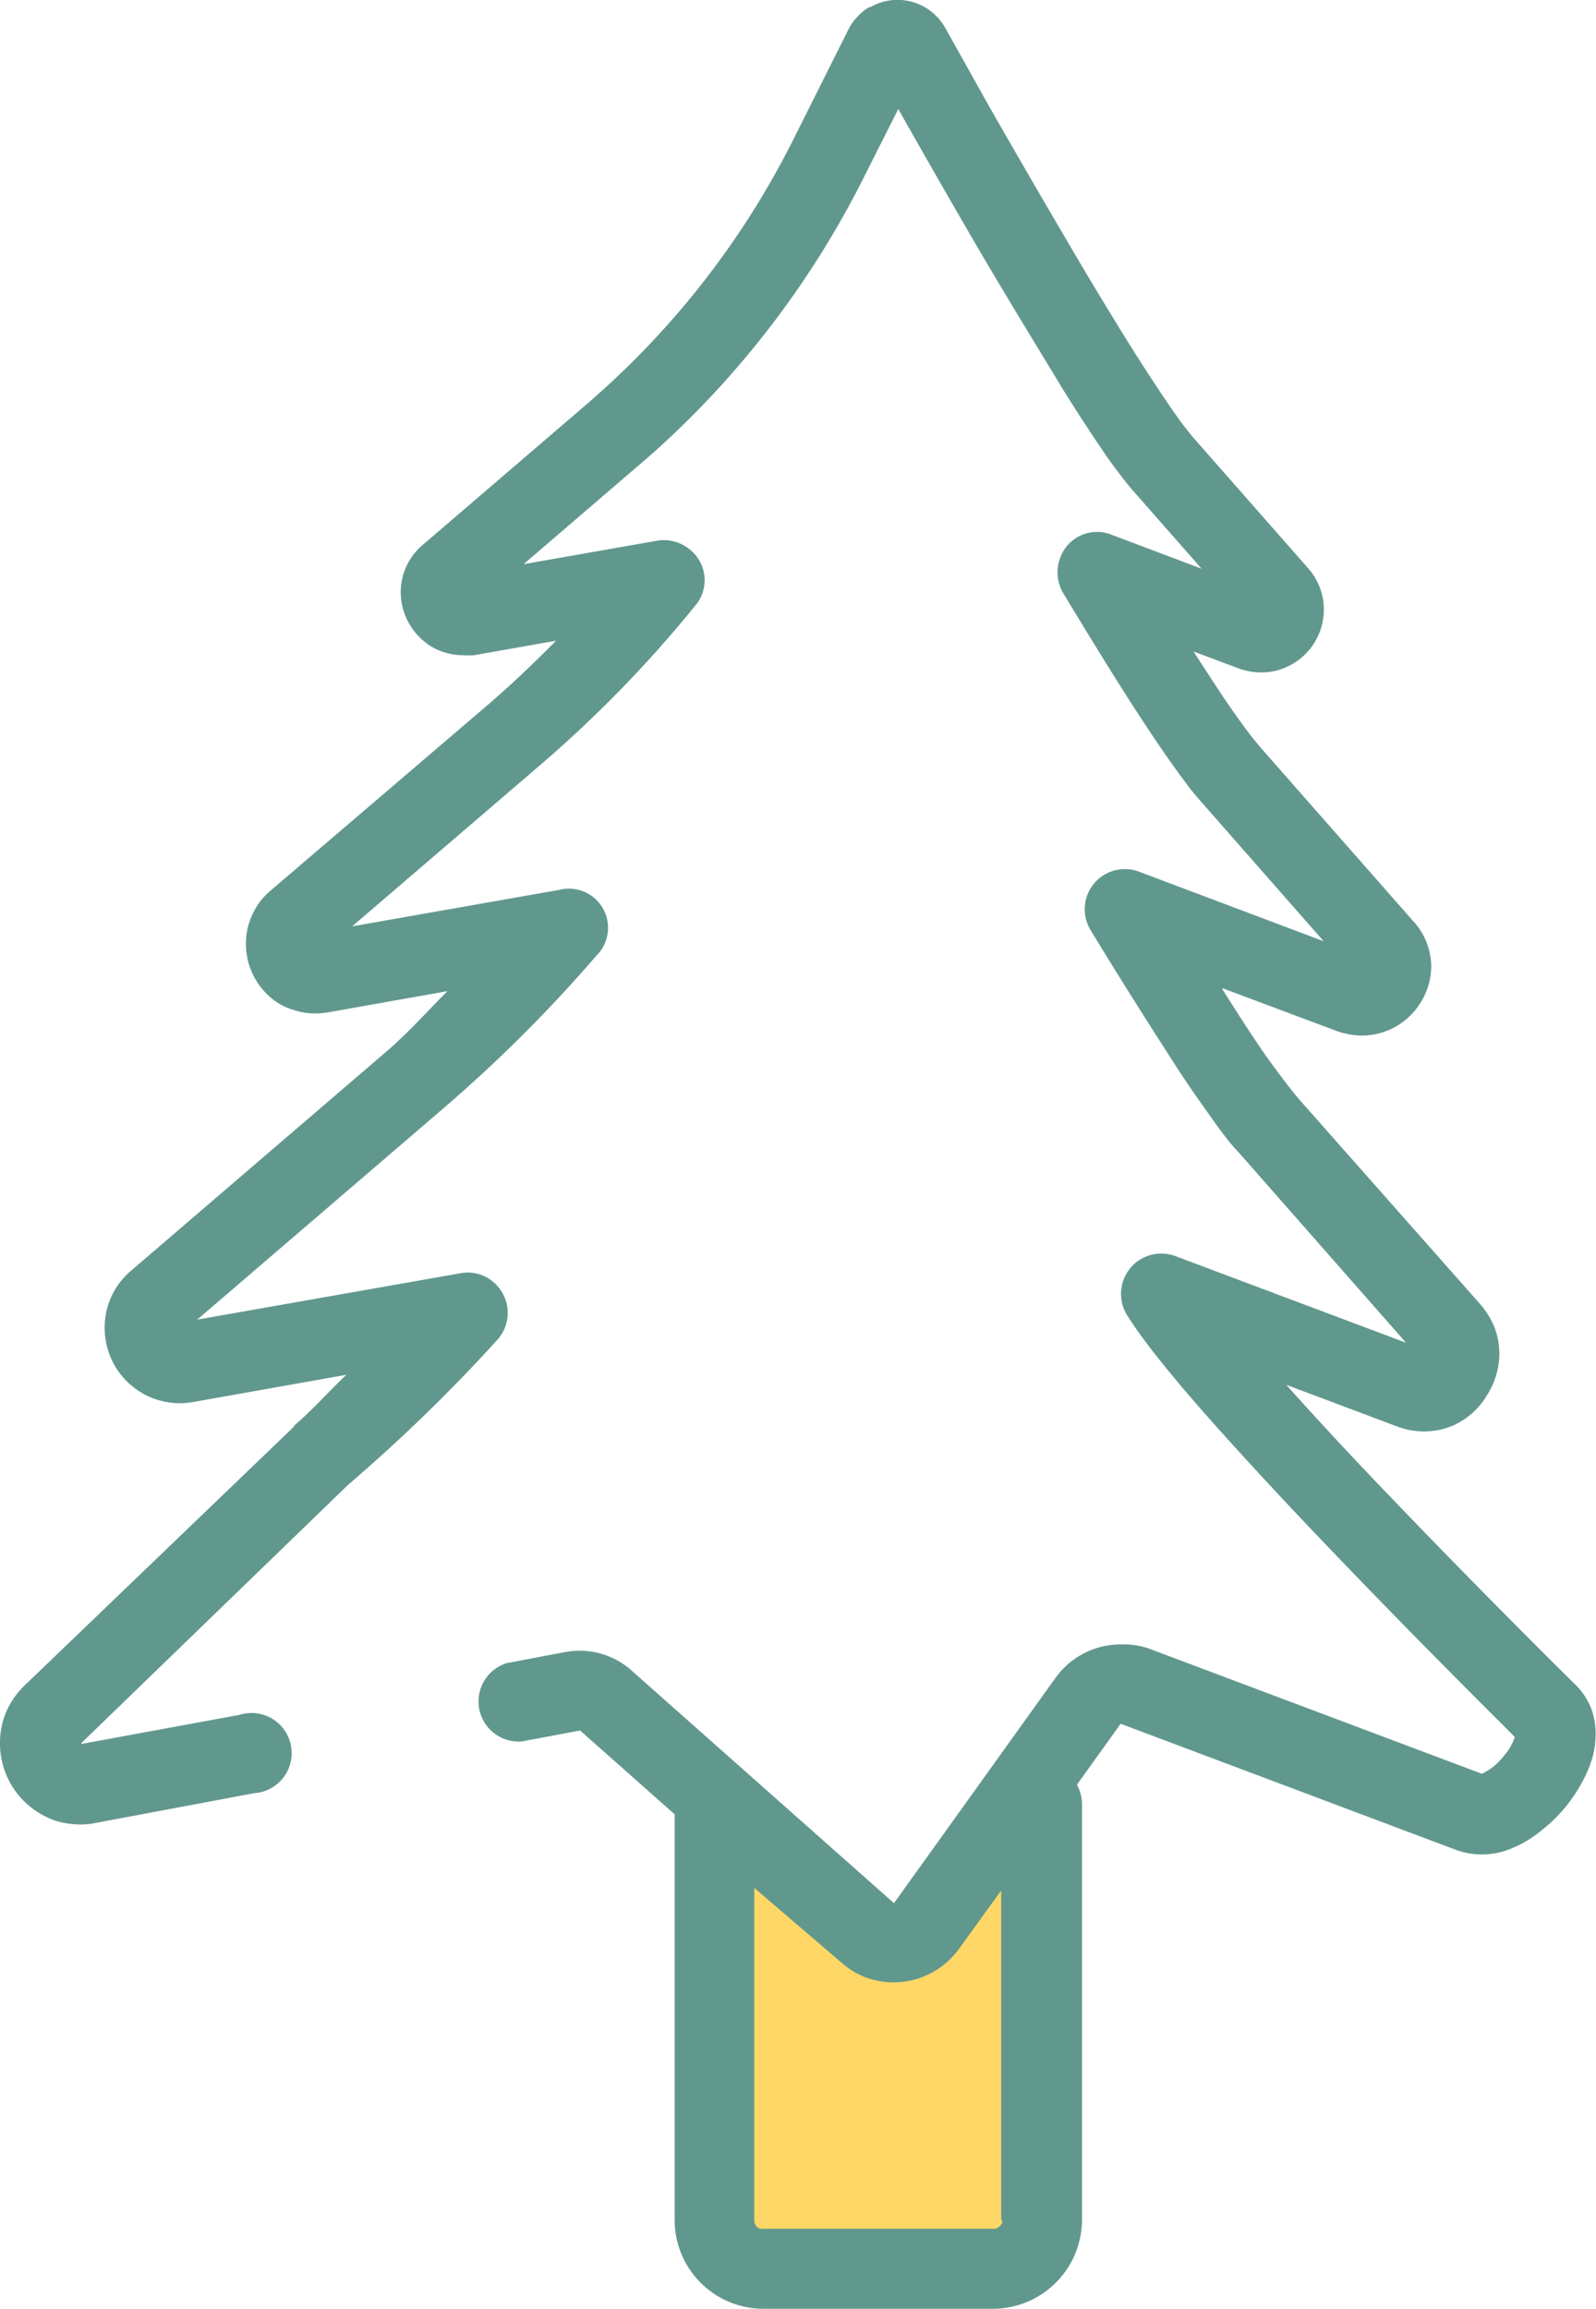 <svg xmlns="http://www.w3.org/2000/svg" viewBox="0 0 81.57 117.94"><defs><style>.cls-1{fill:#fed766;}.cls-2{fill:#61988e;}</style></defs><g id="Layer_2" data-name="Layer 2"><g id="Layer_1-2" data-name="Layer 1"><g id="tree"><path id="Path_1262" data-name="Path 1262" class="cls-1" d="M50.76,115.9a2.5,2.5,0,0,0,2.5-2.5V92.12l-1.39,0-4.5,6.28a2.08,2.08,0,0,1-2.89.48l-.17-.14-7.78-6.89h0V113.4a2.5,2.5,0,0,0,2.5,2.5Z"/><path id="Path_1264" data-name="Path 1264" class="cls-2" d="M51.21,113.4a.47.47,0,0,1,0,.17.55.55,0,0,1-.17.2.44.44,0,0,1-.25.08H39a.47.47,0,0,1-.17,0,.53.53,0,0,1-.2-.16.46.46,0,0,1-.08-.25v-17L43,100.25a3.92,3.92,0,0,0,1.3.78A4.12,4.12,0,0,0,49,99.57l2.17-3V113.4Zm-27.68-84ZM57.29,88.06h0l17.16,6.45a3.78,3.78,0,0,0,1.25.22A3.87,3.87,0,0,0,77,94.52a5.77,5.77,0,0,0,1.76-1,7.82,7.82,0,0,0,1.07-1A8.11,8.11,0,0,0,81,90.77a5.78,5.78,0,0,0,.39-1,4.38,4.38,0,0,0,.16-1.19,3.64,3.64,0,0,0-.18-1.18,3.51,3.51,0,0,0-.67-1.15l-.1-.11,0,0c-.49-.48-4.68-4.62-9.11-9.23-2-2.07-4-4.21-5.75-6.17l5.67,2.13h0a3.83,3.83,0,0,0,1.38.25,3.71,3.71,0,0,0,1.54-.33A3.84,3.84,0,0,0,76,71.27a3.89,3.89,0,0,0,.46-1,3.83,3.83,0,0,0,.17-1.11,3.77,3.77,0,0,0-.24-1.33,4.11,4.11,0,0,0-.73-1.2L66.39,56.15h0c-.31-.36-.74-.92-1.25-1.61-.75-1-1.66-2.42-2.66-4,0,0,0-.05,0-.06l5.82,2.18h0a4,4,0,0,0,1.27.24,3.53,3.53,0,0,0,3-1.63,3.69,3.69,0,0,0,.43-.92,3.57,3.57,0,0,0,.15-1A3.5,3.5,0,0,0,72.18,47h0l-7.76-8.82-.5-.61c-.33-.44-.74-1-1.18-1.64S61.63,34.25,61,33.28l2.32.87h0a3.42,3.42,0,0,0,1.14.2,3.07,3.07,0,0,0,1.3-.28,3.21,3.21,0,0,0,1.9-2.94,3,3,0,0,0-.2-1.1,3.17,3.17,0,0,0-.6-1L60.94,22.3c-.12-.15-.31-.38-.52-.66-.4-.54-.9-1.27-1.46-2.13-1-1.5-2.15-3.39-3.34-5.37-1.78-3-3.61-6.16-5-8.59l-1.68-3-.47-.84c-.06-.1-.1-.18-.12-.22l-.05-.08h0A2.79,2.79,0,0,0,44.49.36l-.05,0a2.23,2.23,0,0,0-.61.49,2.56,2.56,0,0,0-.47.66L40.57,7.08h0a43.47,43.47,0,0,1-9.94,13l-.53.47h0l-8.5,7.29h0a3.16,3.16,0,0,0-1.12,2.42,3.27,3.27,0,0,0,1.32,2.6,2.88,2.88,0,0,0,.87.45,3.08,3.08,0,0,0,1,.16,3.52,3.52,0,0,0,.56,0h0l4.19-.74c-1.12,1.13-2.27,2.23-3.48,3.27L13.81,45.51a3.47,3.47,0,0,0-.93,1.25,3.38,3.38,0,0,0-.31,1.43A3.59,3.59,0,0,0,14,51.09a3.14,3.14,0,0,0,1,.5,3.44,3.44,0,0,0,1.11.18,4.46,4.46,0,0,0,.63-.05h0l6.13-1.09c-1,1-1.89,2-2.94,2.93L6.7,64.91a3.78,3.78,0,0,0-1.35,2.9,3.84,3.84,0,0,0,3.83,3.87,4,4,0,0,0,.69-.06h0l7.83-1.39c-.9.85-1.71,1.78-2.65,2.58L15,72.9,1.36,86v0a4.31,4.31,0,0,0-1,1.35A4,4,0,0,0,0,89.05a4.15,4.15,0,0,0,1.71,3.37,4.3,4.3,0,0,0,1.1.58,4.34,4.34,0,0,0,1.29.2,3.64,3.64,0,0,0,.74-.07h0L13,91.6a2.05,2.05,0,1,0-.76-4L4.14,89.09h0s0,0,0,0v0h0L4.2,89,17.8,75.84h0a84.5,84.5,0,0,0,7.62-7.4,2.05,2.05,0,0,0-.15-2.9,2,2,0,0,0-1.73-.5L10.08,67.41,22.6,56.67a73.93,73.93,0,0,0,7.88-7.85,2,2,0,0,0-1.91-3.36L18,47.32l9.61-8.24a63,63,0,0,0,7.93-8.15,2,2,0,0,0-.31-2.88,2.07,2.07,0,0,0-1.64-.43l-6.83,1.2,6-5.15h0l.58-.5h0A47.25,47.25,0,0,0,44.22,8.92h0l1.69-3.35c1,1.77,2.51,4.42,4.16,7.25,1.44,2.45,3,5,4.33,7.19.68,1.09,1.33,2.08,1.9,2.92.29.43.56.81.82,1.15s.5.65.73.92l3.56,4.05-4.59-1.73a2,2,0,0,0-2.64,1.19,2.09,2.09,0,0,0,.16,1.79c1.39,2.3,2.74,4.5,3.93,6.32.6.92,1.16,1.75,1.67,2.46.25.36.5.69.73,1s.45.57.66.81l6.32,7.19-9.43-3.55a2.05,2.05,0,0,0-2.47,3c1.51,2.49,3,4.83,4.26,6.79.64,1,1.25,1.86,1.79,2.62s1,1.4,1.5,1.92h0l8.56,9.73-11.8-4.43a2.06,2.06,0,0,0-2.47,3c.24.38.51.78.83,1.21.59.8,1.32,1.7,2.16,2.69,1.48,1.73,3.28,3.7,5.16,5.71,2.82,3,5.81,6.06,8.11,8.38,1.7,1.72,3,3,3.57,3.58h0a2.78,2.78,0,0,1-.33.67,5.75,5.75,0,0,1-.44.54,2.83,2.83,0,0,1-.72.57l-.19.1-17-6.39h0A4,4,0,0,0,57.3,84a4.1,4.1,0,0,0-3.36,1.72h0l-8.25,11.5h0L32.34,85.39a4,4,0,0,0-3.45-1h0l-3,.57a2.05,2.05,0,0,0,.76,4l3-.56h0l4.83,4.28v20.65A4.54,4.54,0,0,0,39,117.94H50.75a4.56,4.56,0,0,0,4.55-4.55V92.11a2.07,2.07,0,0,0-.26-.94l2.23-3.11h0Z"/></g></g></g></svg>